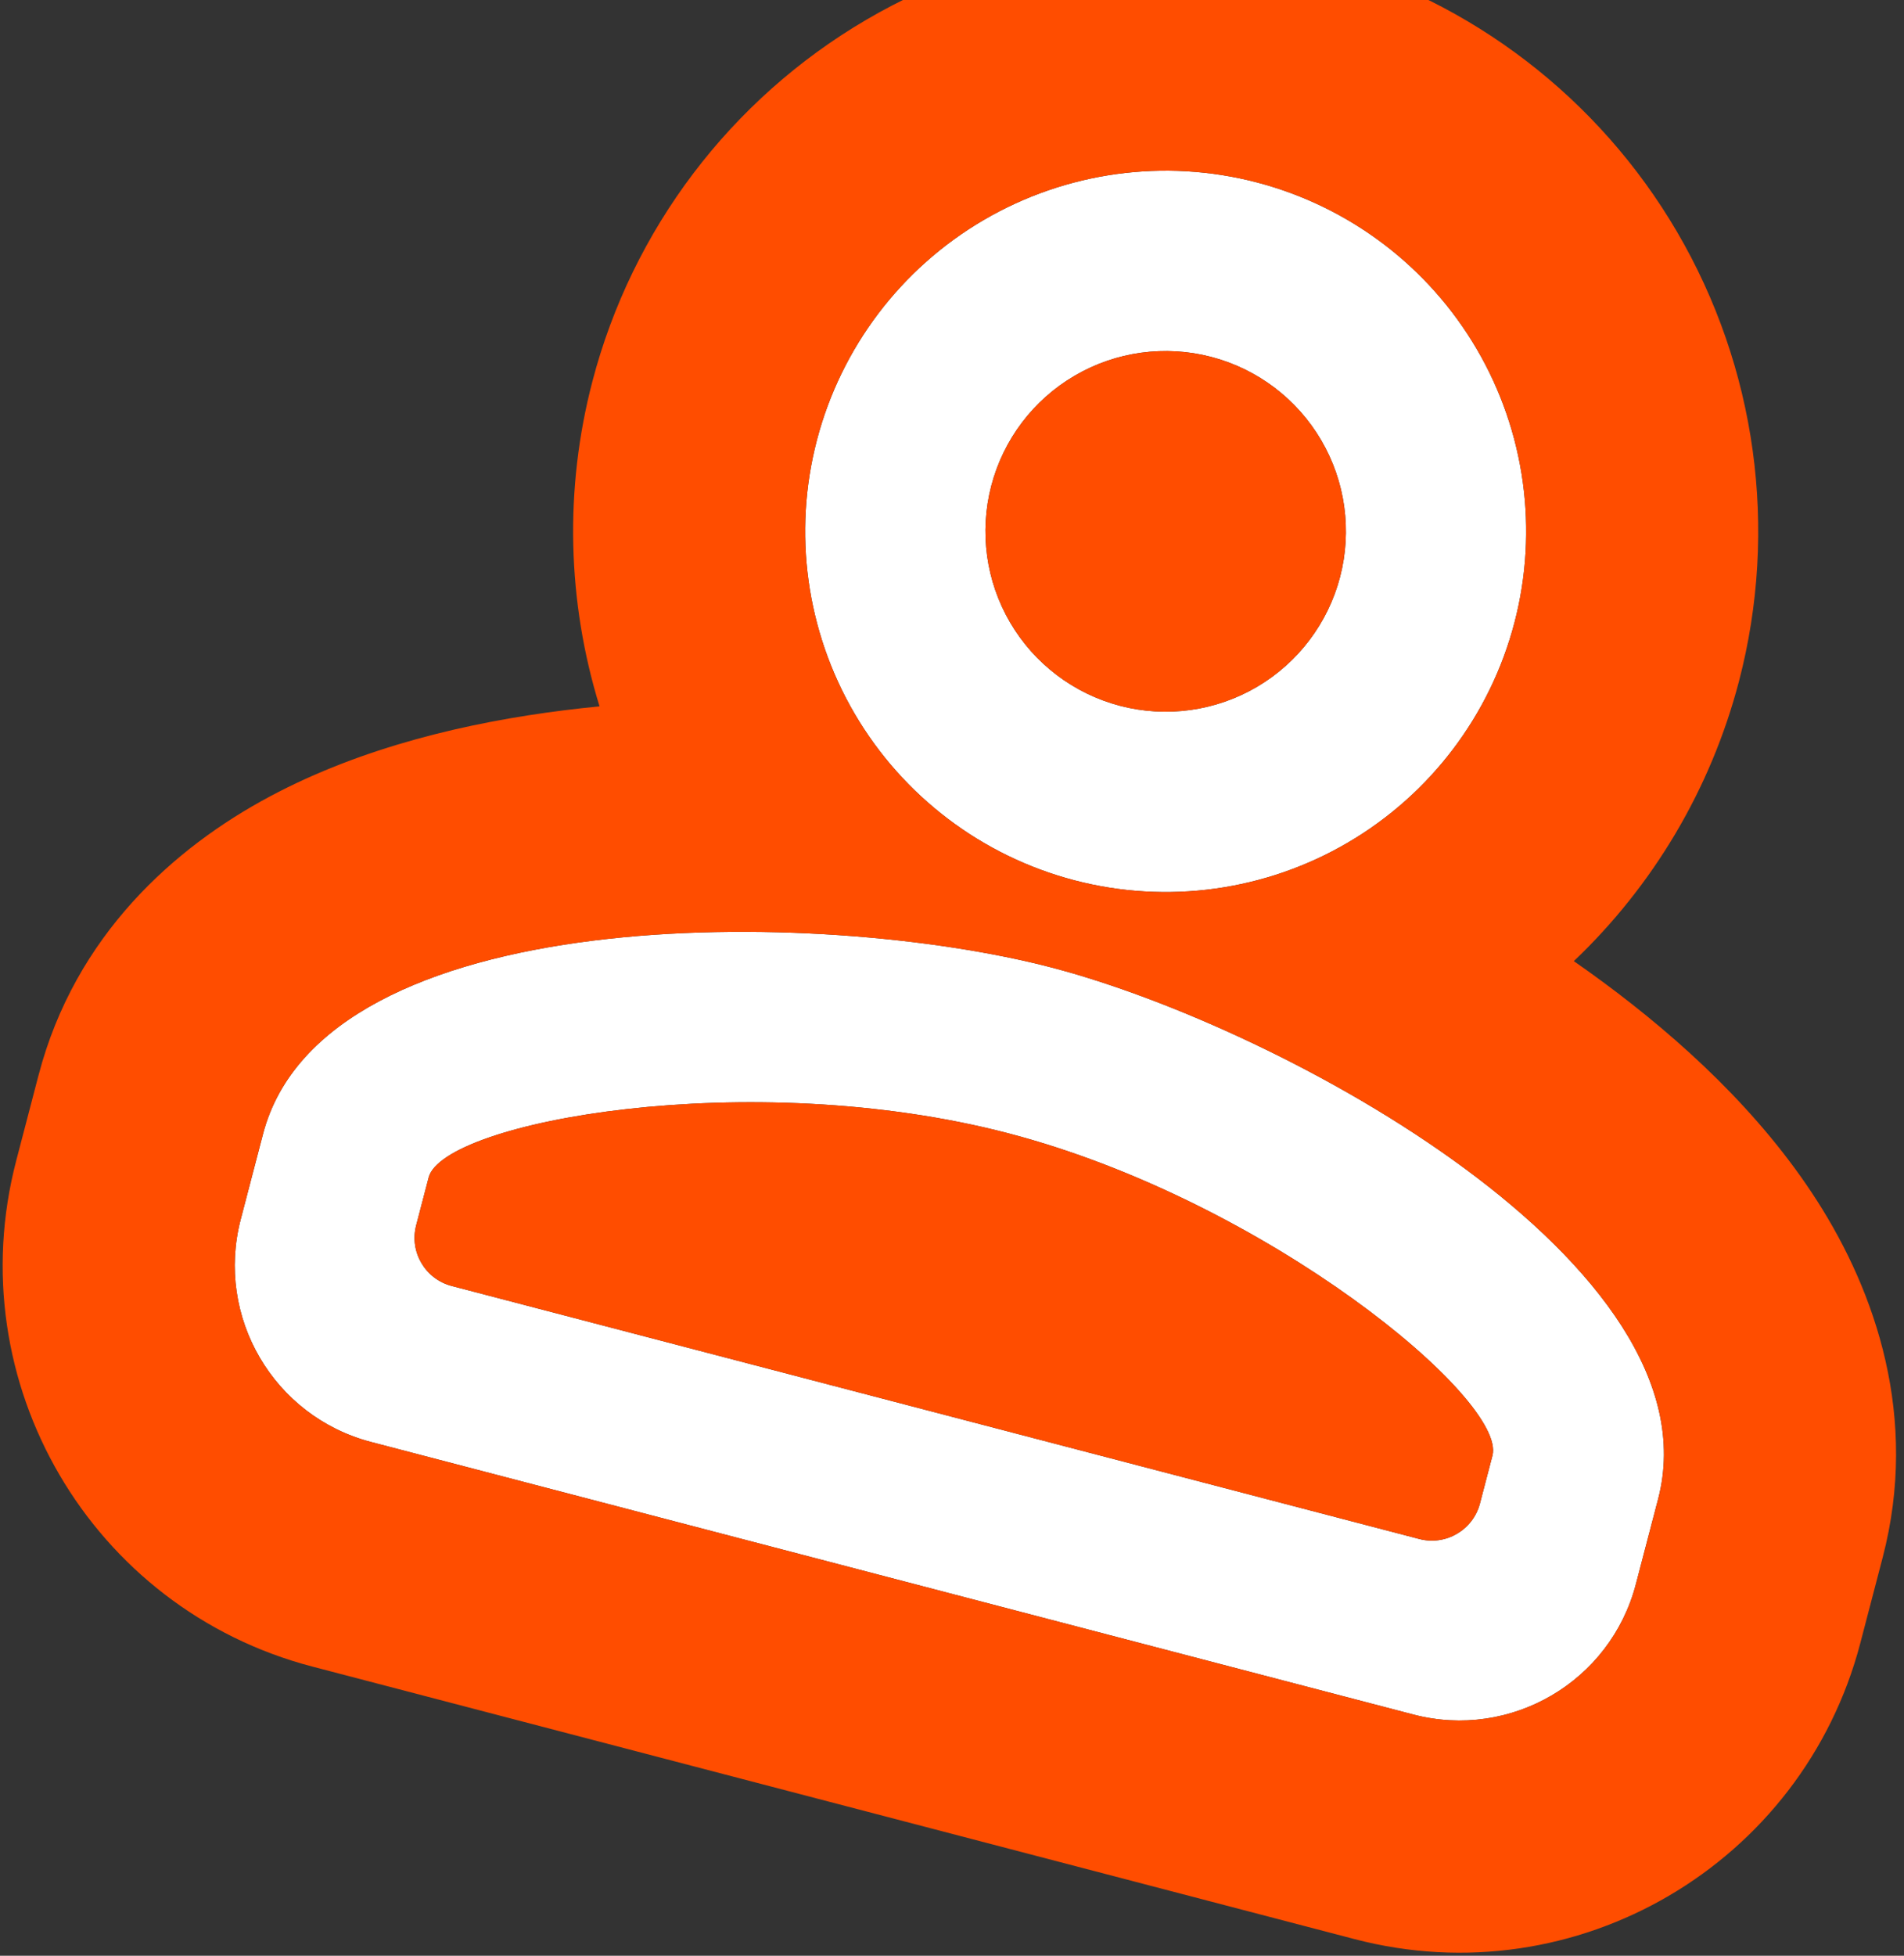 <?xml version="1.0" encoding="UTF-8"?> <svg xmlns="http://www.w3.org/2000/svg" width="225" height="231" viewBox="0 0 225 231" fill="none"><rect x="0" y="0" width="225" height="231" fill="#333333" stroke="none"/><path d="M124.285 114.283C151.797 121.473 203.136 149.532 195.946 177.044L193.314 187.112C190.305 198.624 178.534 205.517 167.021 202.508L43.844 170.315C32.332 167.306 25.439 155.534 28.448 144.022L31.079 133.954C38.27 106.442 96.773 107.092 124.285 114.283ZM119.168 133.86C88.565 125.862 52.382 132.476 50.657 139.071L49.18 144.721C48.36 147.86 50.24 151.071 53.379 151.892L167.72 181.776C170.86 182.596 174.07 180.716 174.891 177.577L176.368 171.927C178.09 165.331 149.77 141.859 119.168 133.86ZM148.523 21.545C159.454 24.402 168.803 31.485 174.513 41.234C180.222 50.984 181.824 62.603 178.967 73.535C176.11 84.466 169.028 93.814 159.278 99.524C149.528 105.233 137.909 106.835 126.978 103.978C116.047 101.121 106.698 94.039 100.989 84.289C95.28 74.539 93.677 62.921 96.534 51.99C99.391 41.059 106.474 31.709 116.223 26C125.973 20.291 137.591 18.688 148.523 21.545ZM143.136 42.154C137.671 40.725 131.862 41.526 126.987 44.381C122.112 47.235 118.57 51.91 117.142 57.376C115.713 62.841 116.515 68.651 119.369 73.526C122.224 78.4 126.899 81.941 132.364 83.37C137.83 84.798 143.639 83.997 148.514 81.143C153.388 78.288 156.93 73.614 158.359 68.148C159.787 62.683 158.986 56.873 156.131 51.998C153.276 47.123 148.602 43.582 143.136 42.154Z" fill="white"></path><path d="M195.946 177.044C203.136 149.532 151.797 121.473 124.285 114.283C96.773 107.092 38.27 106.442 31.079 133.954L28.448 144.022C25.439 155.534 32.332 167.306 43.844 170.315L167.021 202.508C178.534 205.517 190.305 198.624 193.314 187.112L195.946 177.044ZM119.168 133.86C149.77 141.859 178.09 165.331 176.368 171.927L174.891 177.577C174.07 180.716 170.86 182.596 167.72 181.776L53.379 151.892C50.24 151.071 48.36 147.86 49.18 144.721L50.657 139.071C52.382 132.476 88.565 125.862 119.168 133.86ZM143.136 42.154C148.602 43.582 153.276 47.123 156.131 51.998C158.986 56.873 159.787 62.683 158.359 68.148C156.93 73.614 153.388 78.288 148.514 81.143C143.639 83.997 137.83 84.798 132.364 83.37C126.899 81.941 122.224 78.4 119.369 73.526C116.515 68.651 115.713 62.841 117.142 57.376C118.57 51.91 122.112 47.235 126.987 44.381C131.862 41.526 137.671 40.725 143.136 42.154ZM136.202 68.684C137.772 69.094 139.441 68.865 140.843 68.044L137.75 62.762L136.202 68.684ZM132.468 65.855C133.289 67.257 134.633 68.274 136.202 68.684L137.75 62.762L132.468 65.855ZM131.828 61.214C131.417 62.785 131.648 64.455 132.468 65.855L137.75 62.762L131.828 61.214ZM140.843 68.044C142.243 67.224 143.262 65.881 143.672 64.31L137.75 62.762L140.843 68.044ZM137.75 62.762L143.672 64.31C144.057 62.837 143.878 61.277 143.179 59.934L143.032 59.669L137.75 62.762ZM134.657 57.48C133.257 58.3 132.239 59.643 131.828 61.214L137.749 62.761L134.657 57.48ZM139.298 56.839C137.728 56.429 136.059 56.66 134.657 57.48L137.75 62.762L139.298 56.839ZM137.75 62.762L143.031 59.668C142.21 58.267 140.867 57.249 139.298 56.839L137.75 62.762ZM178.967 73.535C181.824 62.603 180.222 50.984 174.513 41.234C168.803 31.485 159.454 24.402 148.523 21.545C137.591 18.688 125.973 20.291 116.223 26C106.474 31.709 99.391 41.059 96.534 51.99C93.677 62.921 95.28 74.539 100.989 84.289C106.698 94.039 116.047 101.121 126.978 103.978C137.909 106.835 149.528 105.233 159.278 99.524C169.028 93.814 176.11 84.466 178.967 73.535ZM205.498 80.469C202.172 93.191 195.363 104.609 185.983 113.522C187.144 114.33 188.289 115.151 189.417 115.983C198.559 122.734 208.032 131.368 214.746 141.859C221.606 152.576 226.813 167.383 222.476 183.977L219.845 194.046C213.006 220.21 186.251 235.877 160.087 229.039L36.909 196.845C10.746 190.006 -4.921 163.252 1.917 137.088L4.549 127.019C8.886 110.425 20.672 100.06 31.898 94.07C42.887 88.206 55.374 85.311 66.65 83.897C68.04 83.722 69.441 83.567 70.849 83.431C67.029 71.067 66.678 57.778 70.003 45.056C74.699 27.088 86.341 11.722 102.367 2.337C118.392 -7.047 137.489 -9.682 155.457 -4.986L156.297 -4.76C173.903 0.076 188.937 11.602 198.175 27.378C207.559 43.404 210.194 62.502 205.498 80.469Z" fill="#FF4D00"></path><path d="M144.507 64.021C143.276 68.731 138.46 71.551 133.75 70.32C129.041 69.089 126.221 64.273 127.451 59.564C128.682 54.854 133.498 52.034 138.208 53.265C142.917 54.496 145.738 59.312 144.507 64.021Z" fill="#FF4D00"></path></svg> 